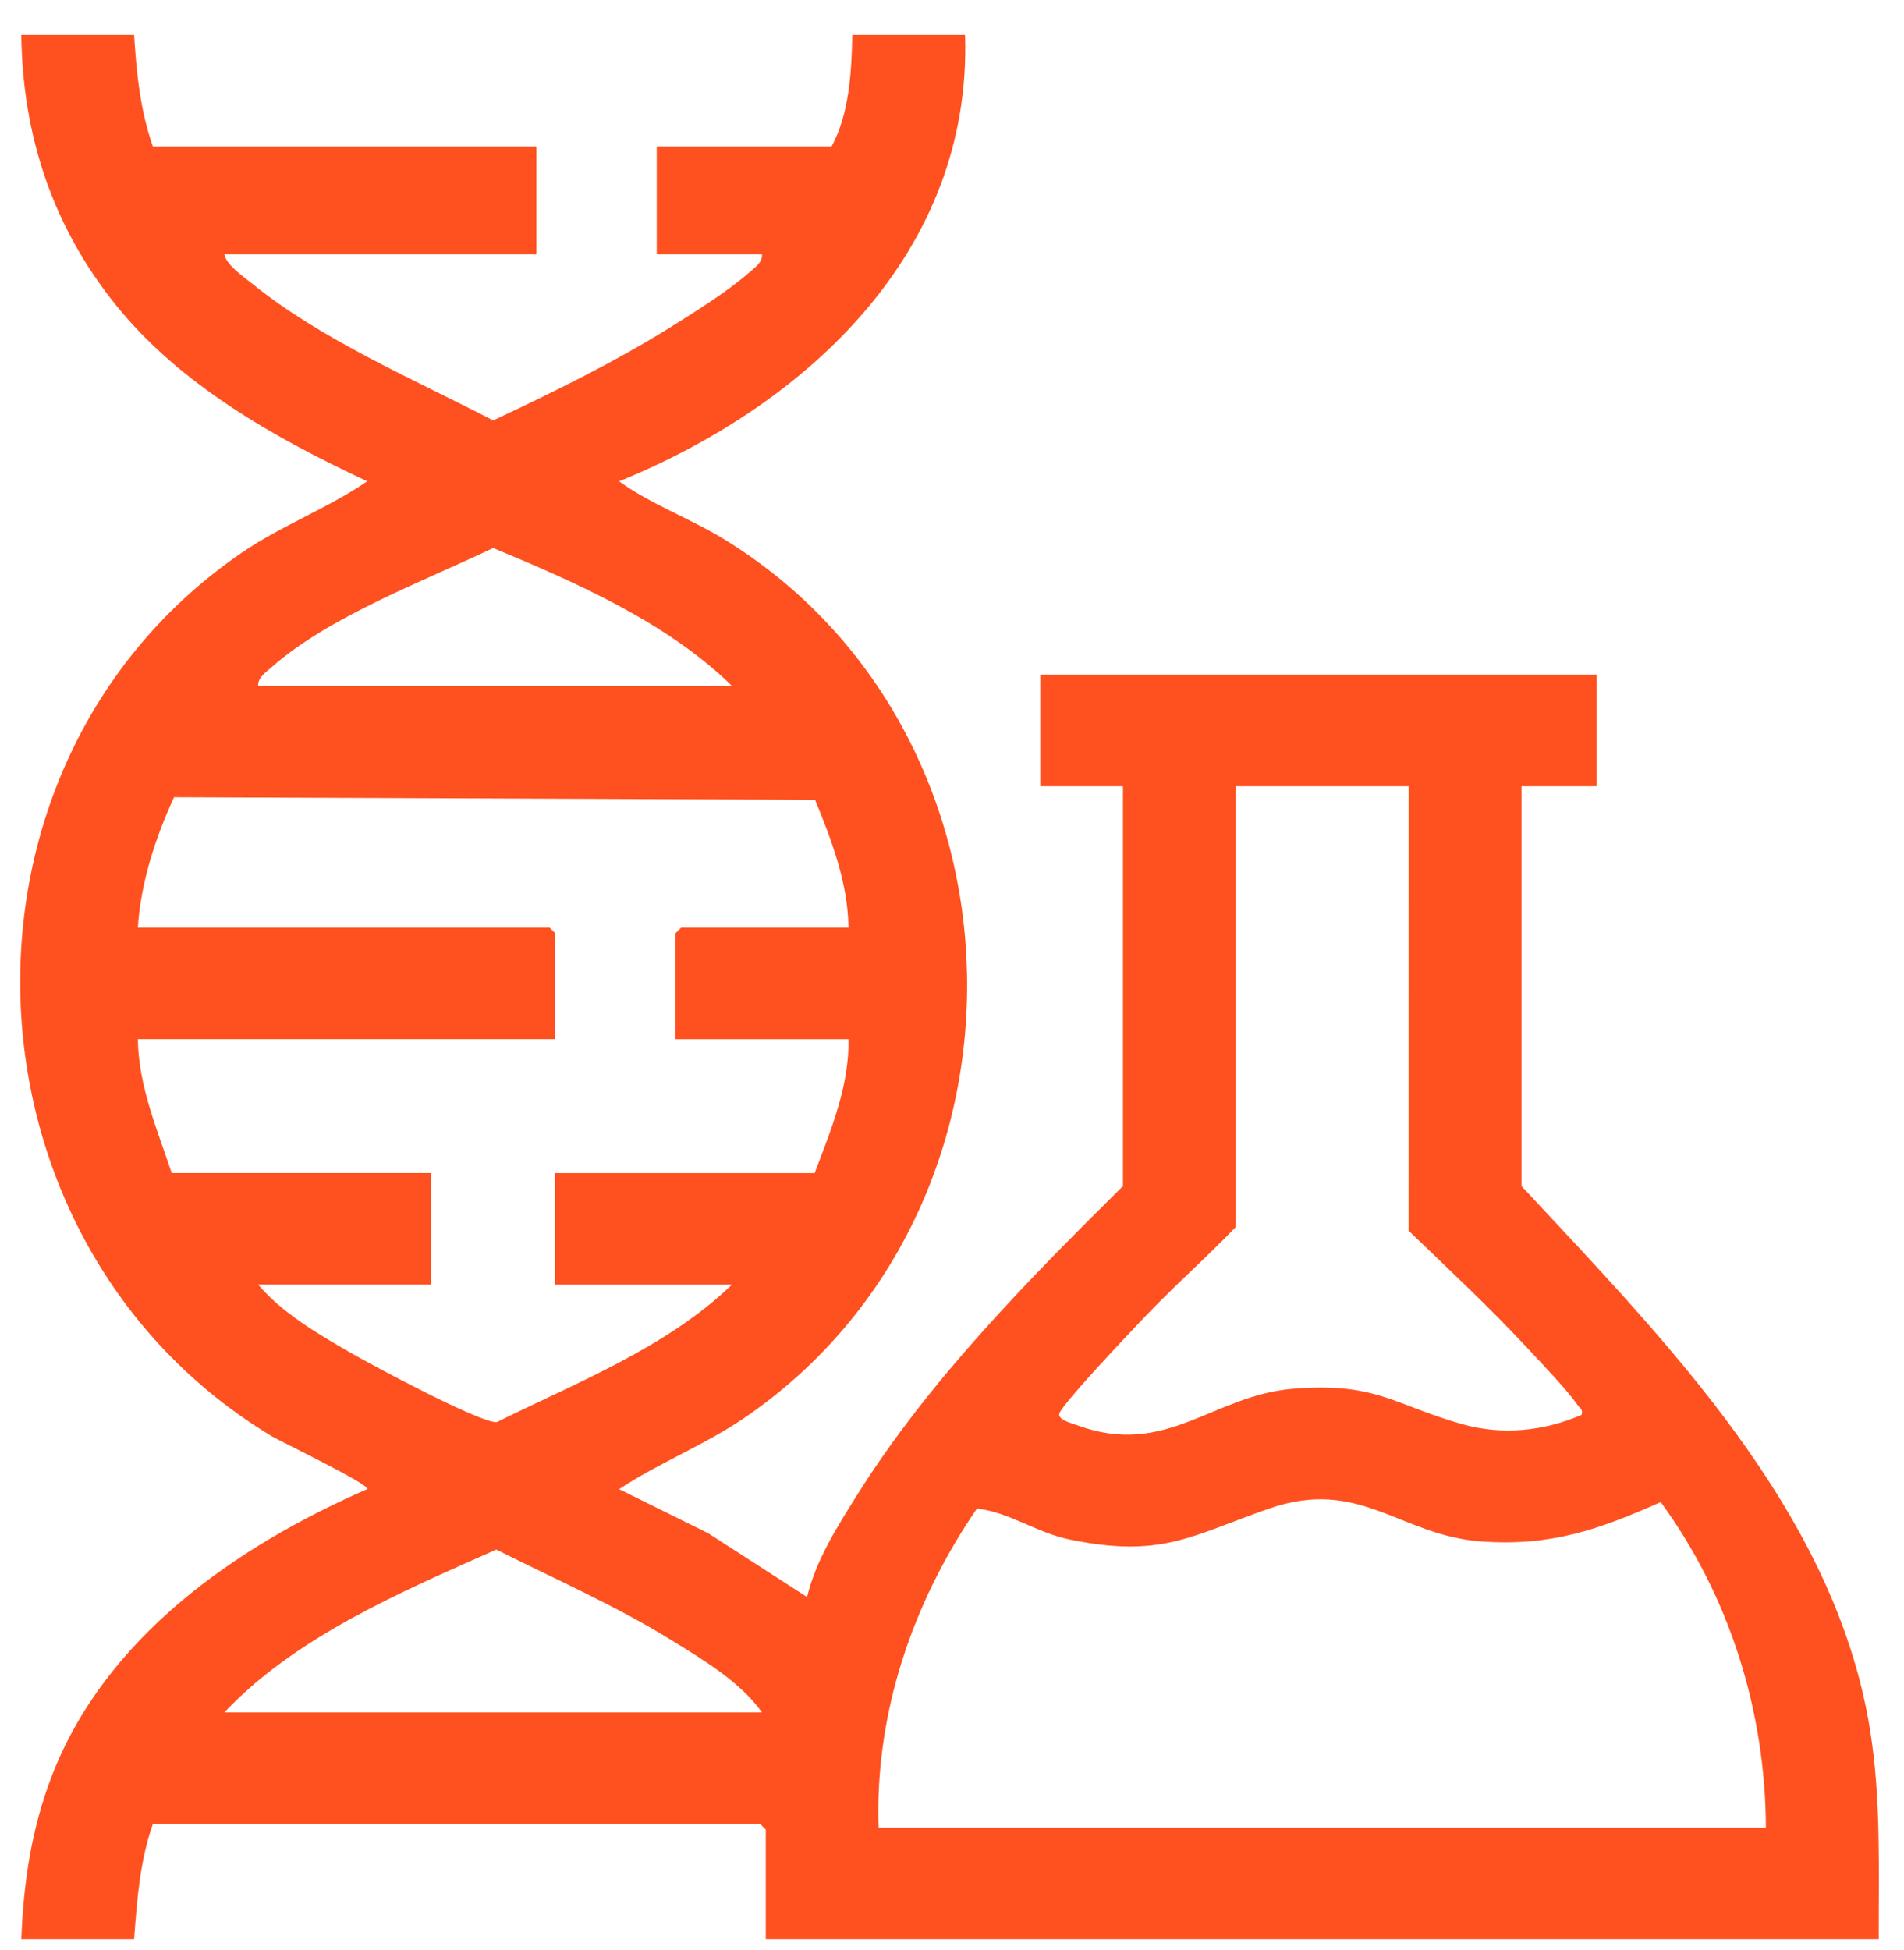 <?xml version="1.0" encoding="UTF-8"?>
<svg xmlns="http://www.w3.org/2000/svg" width="42" height="43" viewBox="0 0 42 43" fill="none">
  <path d="M2.958 0.771C3.01 1.606 3.093 2.439 3.373 3.232H11.833V5.611H4.948C4.998 5.85 5.368 6.1 5.573 6.265C7.098 7.498 9.138 8.371 10.879 9.272C12.204 8.651 13.572 7.979 14.811 7.204C15.342 6.871 16.055 6.425 16.516 6.019C16.636 5.913 16.823 5.792 16.809 5.611H14.487V3.232H18.343C18.734 2.513 18.785 1.587 18.8 0.771H21.288C21.443 5.55 17.812 8.921 13.657 10.616C14.363 11.125 15.217 11.43 15.973 11.893C22.938 16.169 23.147 26.682 16.421 31.271C15.533 31.877 14.536 32.261 13.657 32.844L15.62 33.815L17.803 35.223C17.993 34.422 18.465 33.678 18.9 32.984C20.486 30.452 22.655 28.257 24.771 26.159V17.341H22.946V14.88H35.222V17.341H33.563V26.159C36.748 29.584 40.483 33.349 41.252 38.159C41.496 39.684 41.439 41.231 41.442 42.77H16.892V40.35L16.768 40.227H3.373C3.084 41.045 3.022 41.912 2.958 42.77H0.47C0.517 41.536 0.691 40.355 1.132 39.199C2.3 36.133 5.176 34.122 8.101 32.843C8.173 32.747 6.19 31.793 6.001 31.68C-1.081 27.417 -1.491 16.861 5.337 12.187C6.215 11.587 7.238 11.206 8.101 10.615C6.063 9.662 3.967 8.487 2.546 6.715C1.159 4.987 0.497 2.984 0.47 0.771H2.958ZM16.145 15.127C14.723 13.732 12.713 12.849 10.879 12.086C9.348 12.819 7.257 13.595 5.988 14.718C5.869 14.824 5.681 14.945 5.695 15.126L16.145 15.127ZM31.075 17.341H27.259V27.062C26.601 27.749 25.88 28.381 25.226 29.071C24.928 29.386 23.458 30.932 23.369 31.173C23.319 31.309 23.646 31.392 23.754 31.432C25.733 32.161 26.738 30.769 28.541 30.628C30.361 30.486 30.737 30.978 32.239 31.406C33.127 31.66 34.048 31.57 34.889 31.204C34.923 31.08 34.856 31.068 34.808 30.998C34.55 30.632 34.012 30.076 33.688 29.727C32.855 28.831 31.954 27.992 31.074 27.145L31.075 17.341ZM3.041 20.459H12.123L12.247 20.581V22.919H3.041C3.054 23.954 3.468 24.91 3.788 25.872H9.511V28.333H5.695C6.229 28.962 7 29.41 7.713 29.824C8.181 30.096 10.596 31.39 10.957 31.366C12.73 30.488 14.711 29.717 16.145 28.334H12.247V25.873H17.97C18.329 24.927 18.735 23.951 18.717 22.92H14.902V20.582L15.026 20.459H18.716C18.705 19.479 18.347 18.535 17.979 17.639L3.838 17.583C3.424 18.489 3.107 19.457 3.04 20.46L3.041 20.459ZM38.954 40.31C38.941 37.731 38.156 35.216 36.634 33.129C35.276 33.732 34.221 34.106 32.688 33.998C30.869 33.87 30.002 32.57 27.984 33.276C26.253 33.881 25.625 34.367 23.607 33.957C22.855 33.803 22.277 33.356 21.551 33.271C20.131 35.34 19.296 37.783 19.38 40.312H38.954V40.31ZM4.948 37.767H16.809C16.332 37.096 15.518 36.611 14.811 36.174C13.578 35.412 12.242 34.828 10.948 34.176C8.855 35.108 6.536 36.087 4.948 37.767Z" fill="#FF501F"></path>
</svg>
